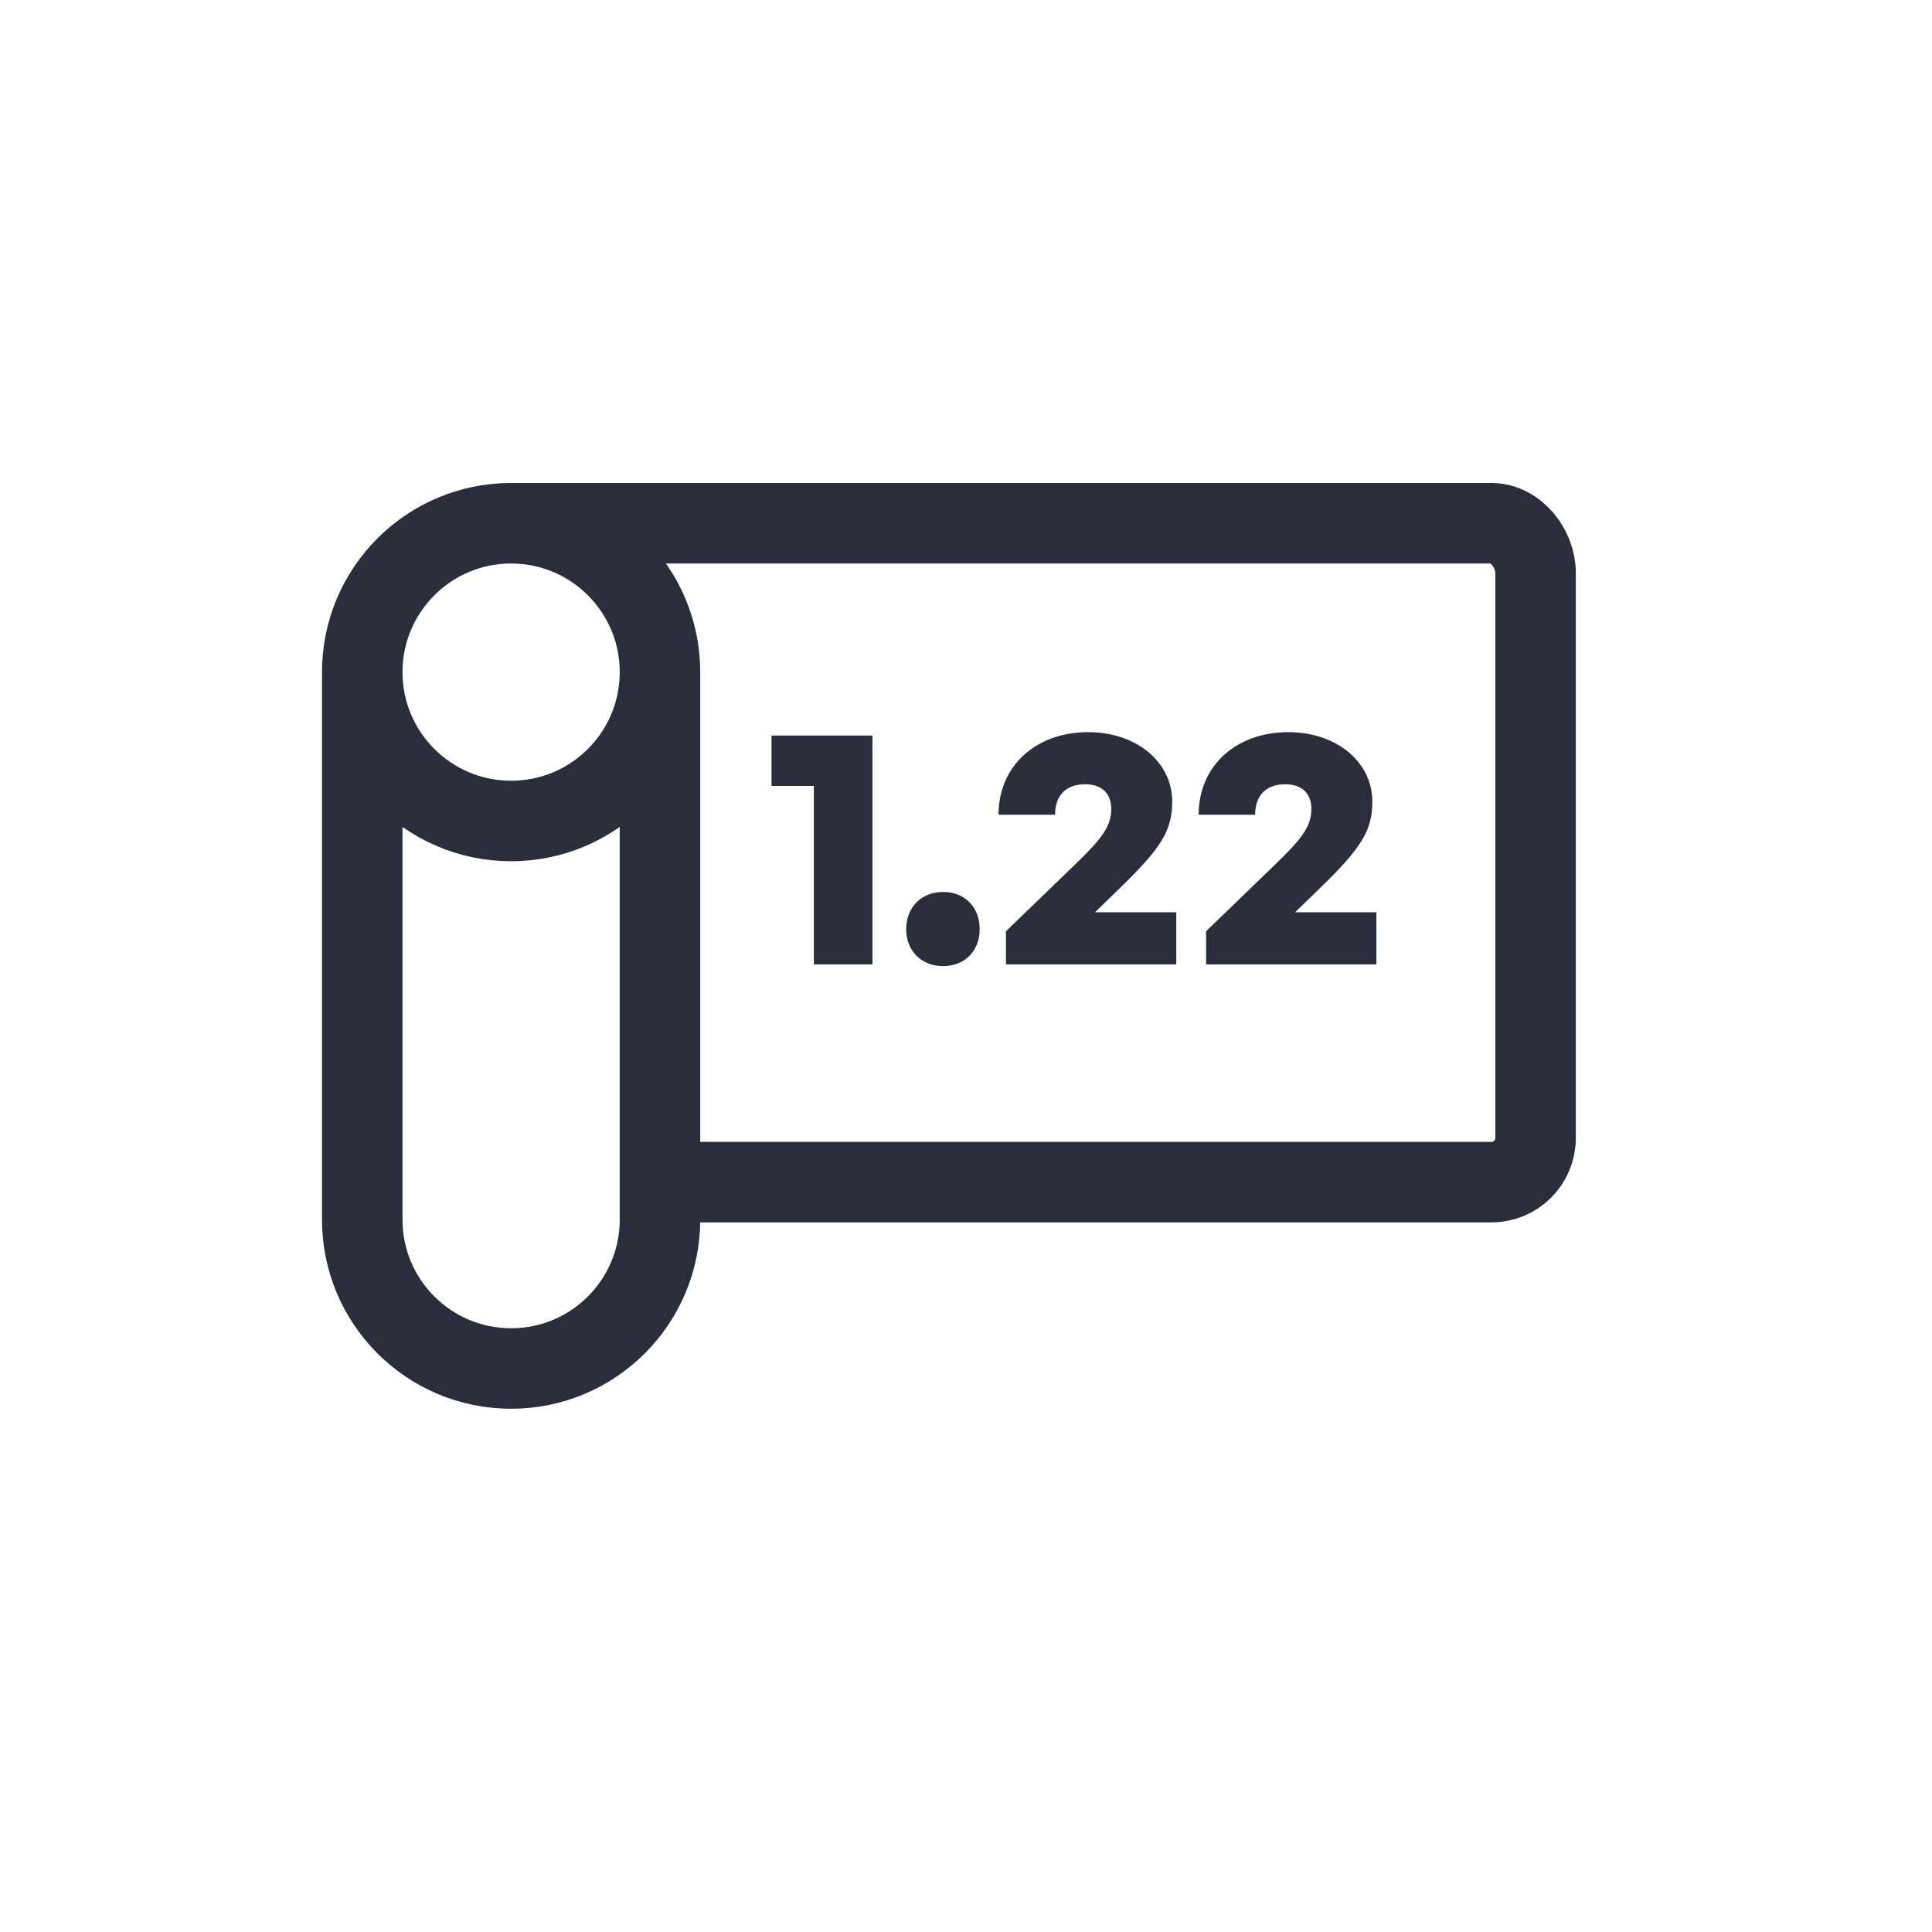 <?xml version="1.0" encoding="UTF-8"?>
<svg xmlns="http://www.w3.org/2000/svg" width="48" height="48" viewBox="0 0 48 48" fill="none">
  <path d="M9 16.699V30.301C9 32.344 10.656 34 12.699 34C14.741 34 16.397 32.344 16.397 30.301V16.699M9 16.699C9 14.656 10.656 13 12.699 13C14.741 13 16.397 14.656 16.397 16.699M9 16.699C9 18.741 10.656 20.397 12.699 20.397C14.741 20.397 16.397 18.741 16.397 16.699M12.767 13H37.055C37.66 13 38.151 13.628 38.151 14.233V28.274C38.151 28.879 37.66 29.37 37.055 29.37H16.26" stroke="#2B2D3B" stroke-width="2"></path>
  <path d="M21.675 23.96H20.22V19.527H19.168V18.274H21.675V23.96ZM24.34 23.086C24.34 23.624 23.97 24.003 23.431 24.003C22.893 24.003 22.514 23.624 22.514 23.086C22.514 22.539 22.893 22.16 23.431 22.16C23.97 22.16 24.34 22.539 24.34 23.086ZM29.224 22.665V23.96H24.993V23.136L26.684 21.504C27.314 20.89 27.609 20.57 27.609 20.099C27.609 19.712 27.373 19.485 26.961 19.485C26.482 19.485 26.213 19.763 26.213 20.242H24.808C24.808 19.04 25.725 18.19 27.037 18.19C28.231 18.19 29.123 18.93 29.123 19.914C29.123 20.629 28.862 21.058 27.811 22.076L27.205 22.665H29.224ZM34.196 22.665V23.96H29.965V23.136L31.655 21.504C32.286 20.89 32.581 20.57 32.581 20.099C32.581 19.712 32.345 19.485 31.933 19.485C31.454 19.485 31.184 19.763 31.184 20.242H29.78C29.78 19.04 30.697 18.19 32.009 18.19C33.203 18.19 34.095 18.93 34.095 19.914C34.095 20.629 33.834 21.058 32.783 22.076L32.177 22.665H34.196Z" fill="#2B2D3B"></path>
</svg>
